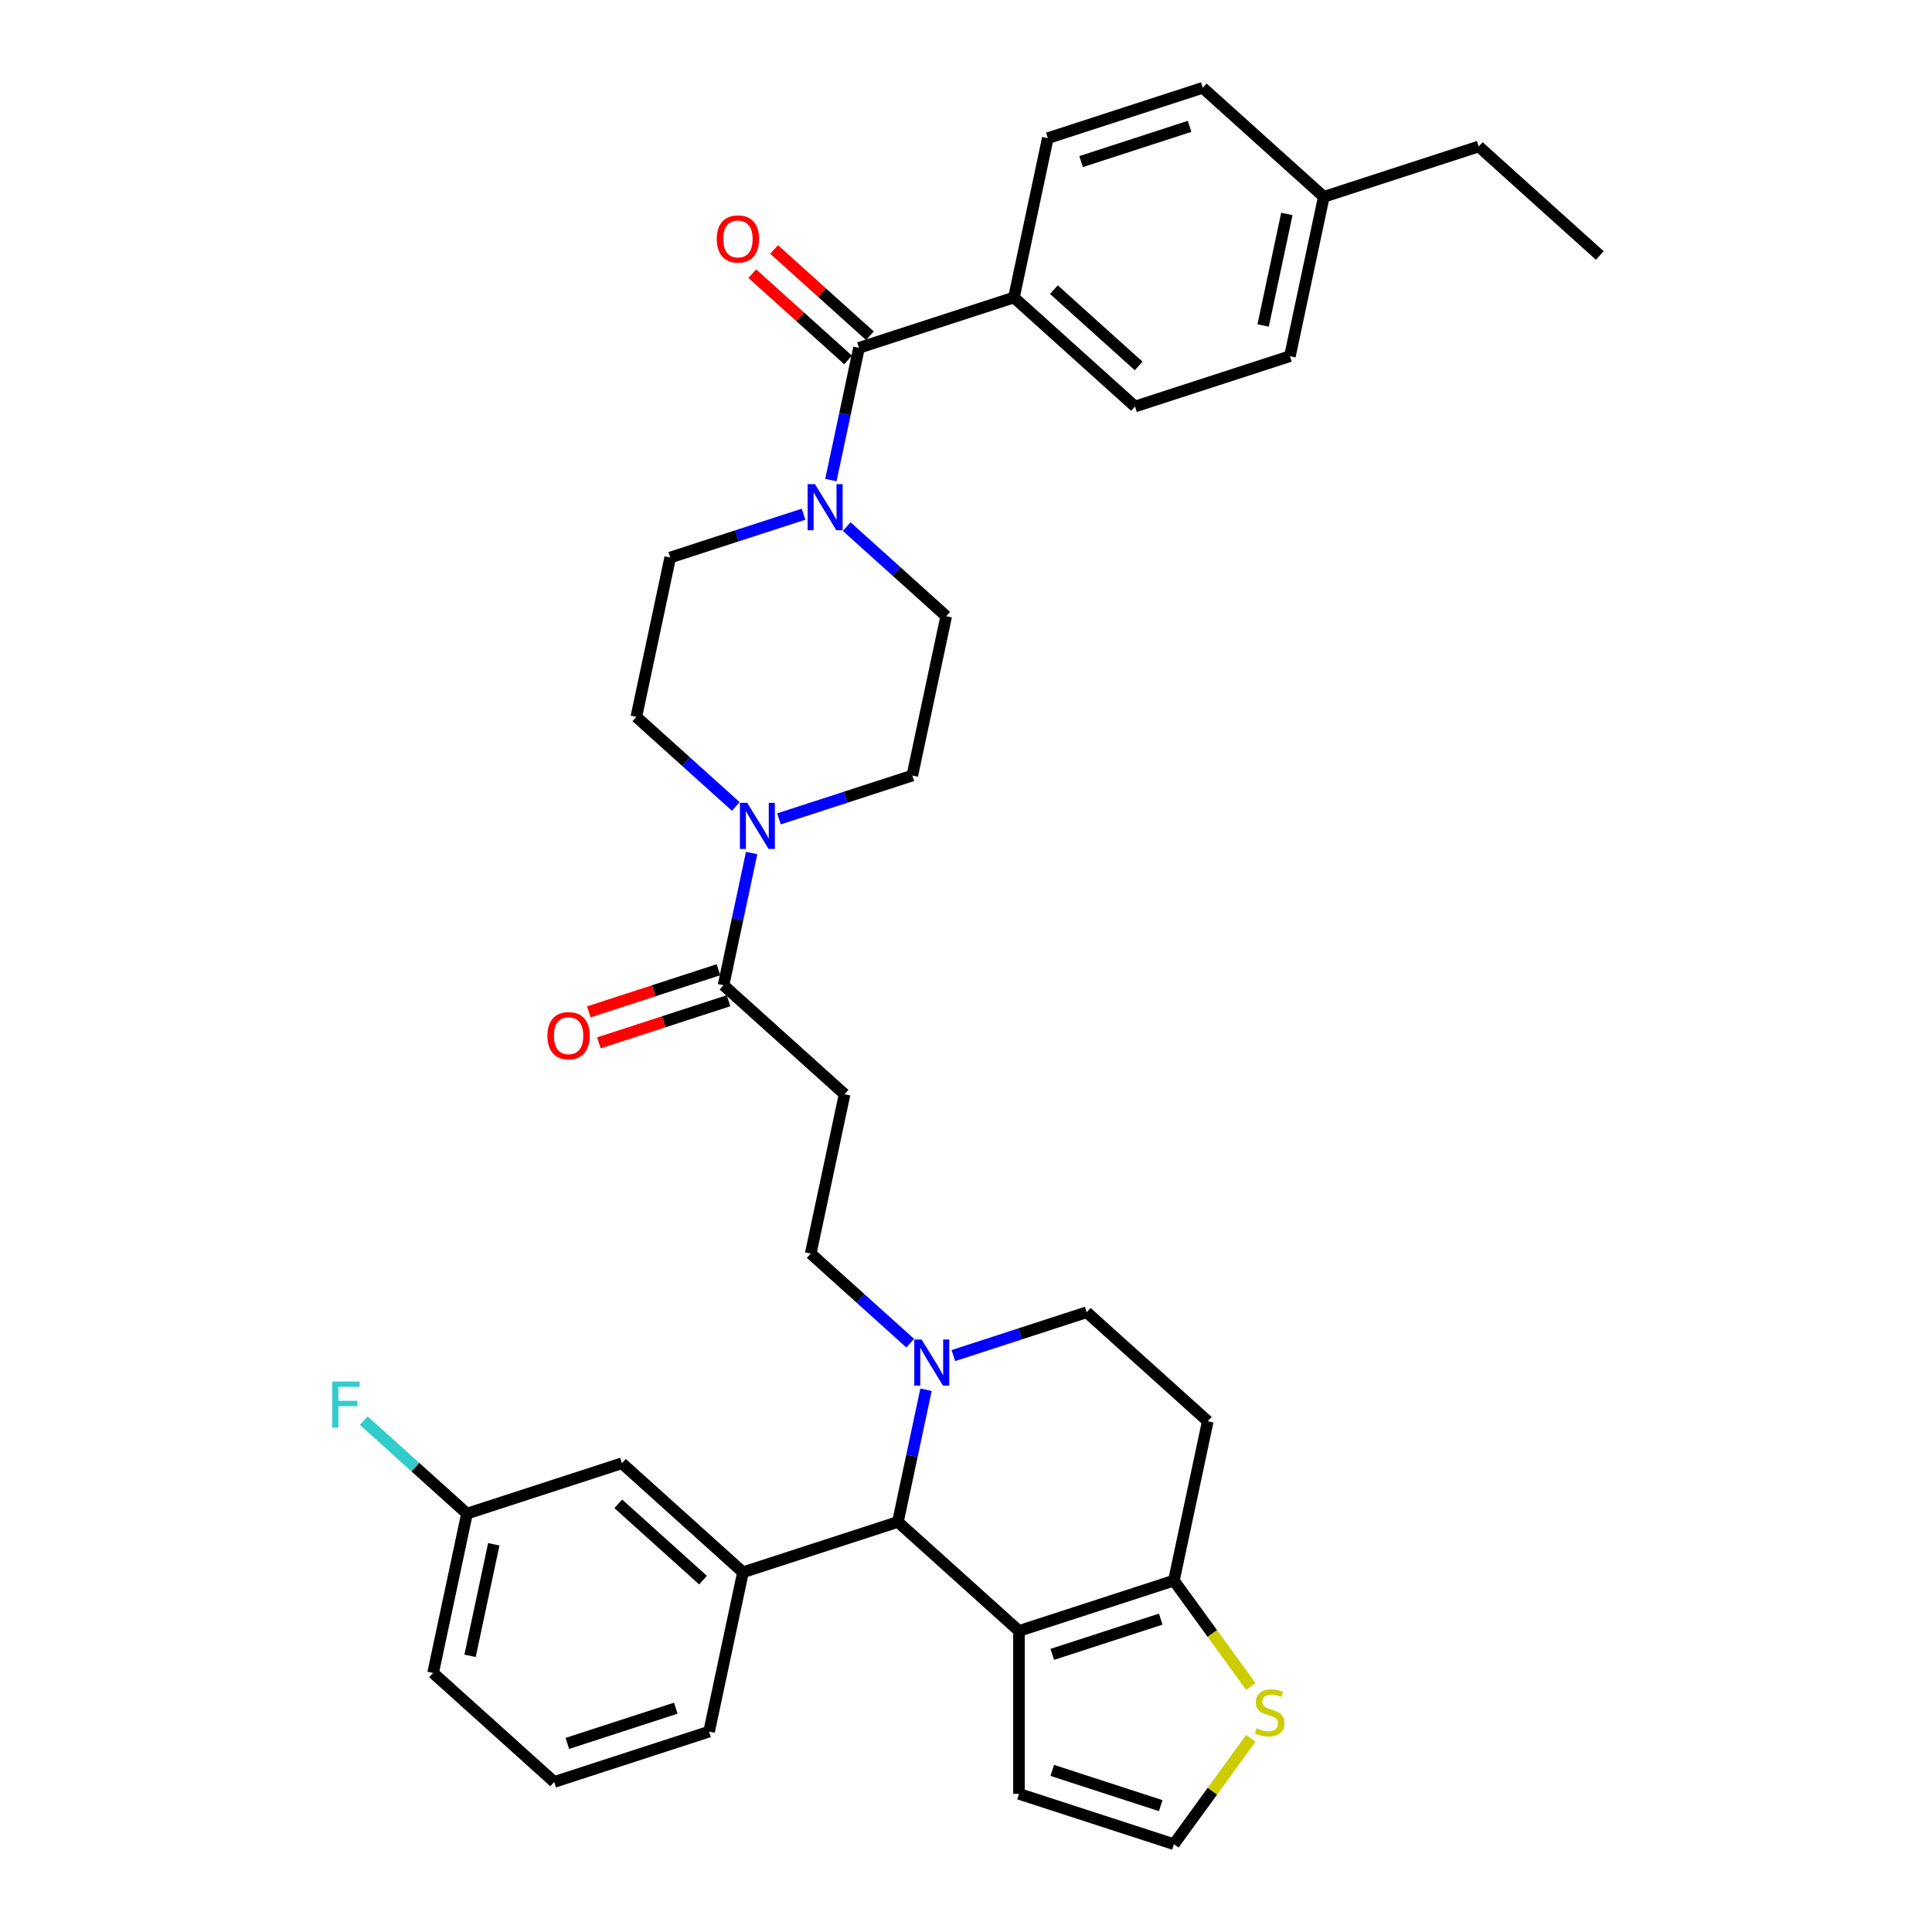 <?xml version='1.0' encoding='iso-8859-1'?>
<svg version='1.1' baseProfile='full'
              xmlns='http://www.w3.org/2000/svg'
                      xmlns:rdkit='http://www.rdkit.org/xml'
                      xmlns:xlink='http://www.w3.org/1999/xlink'
                  xml:space='preserve'
width='1000px' height='1000px' viewBox='0 0 1000 1000'>
<!-- END OF HEADER -->
<rect style='opacity:1.0;fill:#FFFFFF;stroke:none' width='1000' height='1000' x='0' y='0'> </rect>
<path class='bond-0' d='M 524.812,153.988 L 587.474,210.409' style='fill:none;fill-rule:evenodd;stroke:#000000;stroke-width:6px;stroke-linecap:butt;stroke-linejoin:miter;stroke-opacity:1' />
<path class='bond-0' d='M 545.496,149.919 L 589.359,189.413' style='fill:none;fill-rule:evenodd;stroke:#000000;stroke-width:6px;stroke-linecap:butt;stroke-linejoin:miter;stroke-opacity:1' />
<path class='bond-1' d='M 524.812,153.988 L 542.343,71.511' style='fill:none;fill-rule:evenodd;stroke:#000000;stroke-width:6px;stroke-linecap:butt;stroke-linejoin:miter;stroke-opacity:1' />
<path class='bond-2' d='M 524.812,153.988 L 444.619,180.044' style='fill:none;fill-rule:evenodd;stroke:#000000;stroke-width:6px;stroke-linecap:butt;stroke-linejoin:miter;stroke-opacity:1' />
<path class='bond-3' d='M 438.252,272.573 L 464.001,295.758' style='fill:none;fill-rule:evenodd;stroke:#0000FF;stroke-width:6px;stroke-linecap:butt;stroke-linejoin:miter;stroke-opacity:1' />
<path class='bond-3' d='M 464.001,295.758 L 489.75,318.942' style='fill:none;fill-rule:evenodd;stroke:#000000;stroke-width:6px;stroke-linecap:butt;stroke-linejoin:miter;stroke-opacity:1' />
<path class='bond-4' d='M 430.074,248.474 L 437.347,214.259' style='fill:none;fill-rule:evenodd;stroke:#0000FF;stroke-width:6px;stroke-linecap:butt;stroke-linejoin:miter;stroke-opacity:1' />
<path class='bond-4' d='M 437.347,214.259 L 444.619,180.044' style='fill:none;fill-rule:evenodd;stroke:#000000;stroke-width:6px;stroke-linecap:butt;stroke-linejoin:miter;stroke-opacity:1' />
<path class='bond-5' d='M 415.924,266.149 L 381.41,277.363' style='fill:none;fill-rule:evenodd;stroke:#0000FF;stroke-width:6px;stroke-linecap:butt;stroke-linejoin:miter;stroke-opacity:1' />
<path class='bond-5' d='M 381.41,277.363 L 346.895,288.577' style='fill:none;fill-rule:evenodd;stroke:#000000;stroke-width:6px;stroke-linecap:butt;stroke-linejoin:miter;stroke-opacity:1' />
<path class='bond-6' d='M 450.261,173.778 L 425.465,151.451' style='fill:none;fill-rule:evenodd;stroke:#000000;stroke-width:6px;stroke-linecap:butt;stroke-linejoin:miter;stroke-opacity:1' />
<path class='bond-6' d='M 425.465,151.451 L 400.669,129.125' style='fill:none;fill-rule:evenodd;stroke:#FF0000;stroke-width:6px;stroke-linecap:butt;stroke-linejoin:miter;stroke-opacity:1' />
<path class='bond-6' d='M 438.977,186.31 L 414.181,163.984' style='fill:none;fill-rule:evenodd;stroke:#000000;stroke-width:6px;stroke-linecap:butt;stroke-linejoin:miter;stroke-opacity:1' />
<path class='bond-6' d='M 414.181,163.984 L 389.385,141.657' style='fill:none;fill-rule:evenodd;stroke:#FF0000;stroke-width:6px;stroke-linecap:butt;stroke-linejoin:miter;stroke-opacity:1' />
<path class='bond-7' d='M 587.474,210.409 L 667.667,184.353' style='fill:none;fill-rule:evenodd;stroke:#000000;stroke-width:6px;stroke-linecap:butt;stroke-linejoin:miter;stroke-opacity:1' />
<path class='bond-8' d='M 542.343,71.511 L 622.536,45.455' style='fill:none;fill-rule:evenodd;stroke:#000000;stroke-width:6px;stroke-linecap:butt;stroke-linejoin:miter;stroke-opacity:1' />
<path class='bond-8' d='M 559.583,83.641 L 615.718,65.401' style='fill:none;fill-rule:evenodd;stroke:#000000;stroke-width:6px;stroke-linecap:butt;stroke-linejoin:miter;stroke-opacity:1' />
<path class='bond-9' d='M 472.219,401.419 L 437.705,412.634' style='fill:none;fill-rule:evenodd;stroke:#000000;stroke-width:6px;stroke-linecap:butt;stroke-linejoin:miter;stroke-opacity:1' />
<path class='bond-9' d='M 437.705,412.634 L 403.19,423.848' style='fill:none;fill-rule:evenodd;stroke:#0000FF;stroke-width:6px;stroke-linecap:butt;stroke-linejoin:miter;stroke-opacity:1' />
<path class='bond-10' d='M 472.219,401.419 L 489.75,318.942' style='fill:none;fill-rule:evenodd;stroke:#000000;stroke-width:6px;stroke-linecap:butt;stroke-linejoin:miter;stroke-opacity:1' />
<path class='bond-11' d='M 374.495,509.953 L 381.768,475.738' style='fill:none;fill-rule:evenodd;stroke:#000000;stroke-width:6px;stroke-linecap:butt;stroke-linejoin:miter;stroke-opacity:1' />
<path class='bond-11' d='M 381.768,475.738 L 389.04,441.523' style='fill:none;fill-rule:evenodd;stroke:#0000FF;stroke-width:6px;stroke-linecap:butt;stroke-linejoin:miter;stroke-opacity:1' />
<path class='bond-12' d='M 371.889,501.933 L 338.328,512.838' style='fill:none;fill-rule:evenodd;stroke:#000000;stroke-width:6px;stroke-linecap:butt;stroke-linejoin:miter;stroke-opacity:1' />
<path class='bond-12' d='M 338.328,512.838 L 304.766,523.743' style='fill:none;fill-rule:evenodd;stroke:#FF0000;stroke-width:6px;stroke-linecap:butt;stroke-linejoin:miter;stroke-opacity:1' />
<path class='bond-12' d='M 377.101,517.972 L 343.539,528.877' style='fill:none;fill-rule:evenodd;stroke:#000000;stroke-width:6px;stroke-linecap:butt;stroke-linejoin:miter;stroke-opacity:1' />
<path class='bond-12' d='M 343.539,528.877 L 309.977,539.782' style='fill:none;fill-rule:evenodd;stroke:#FF0000;stroke-width:6px;stroke-linecap:butt;stroke-linejoin:miter;stroke-opacity:1' />
<path class='bond-13' d='M 374.495,509.953 L 437.157,566.373' style='fill:none;fill-rule:evenodd;stroke:#000000;stroke-width:6px;stroke-linecap:butt;stroke-linejoin:miter;stroke-opacity:1' />
<path class='bond-14' d='M 380.862,417.423 L 355.113,394.239' style='fill:none;fill-rule:evenodd;stroke:#0000FF;stroke-width:6px;stroke-linecap:butt;stroke-linejoin:miter;stroke-opacity:1' />
<path class='bond-14' d='M 355.113,394.239 L 329.364,371.055' style='fill:none;fill-rule:evenodd;stroke:#000000;stroke-width:6px;stroke-linecap:butt;stroke-linejoin:miter;stroke-opacity:1' />
<path class='bond-15' d='M 329.364,371.055 L 346.895,288.577' style='fill:none;fill-rule:evenodd;stroke:#000000;stroke-width:6px;stroke-linecap:butt;stroke-linejoin:miter;stroke-opacity:1' />
<path class='bond-16' d='M 464.757,787.749 L 527.418,844.17' style='fill:none;fill-rule:evenodd;stroke:#000000;stroke-width:6px;stroke-linecap:butt;stroke-linejoin:miter;stroke-opacity:1' />
<path class='bond-17' d='M 464.757,787.749 L 472.029,753.534' style='fill:none;fill-rule:evenodd;stroke:#000000;stroke-width:6px;stroke-linecap:butt;stroke-linejoin:miter;stroke-opacity:1' />
<path class='bond-17' d='M 472.029,753.534 L 479.302,719.319' style='fill:none;fill-rule:evenodd;stroke:#0000FF;stroke-width:6px;stroke-linecap:butt;stroke-linejoin:miter;stroke-opacity:1' />
<path class='bond-18' d='M 464.757,787.749 L 384.564,813.805' style='fill:none;fill-rule:evenodd;stroke:#000000;stroke-width:6px;stroke-linecap:butt;stroke-linejoin:miter;stroke-opacity:1' />
<path class='bond-19' d='M 493.452,701.644 L 527.966,690.43' style='fill:none;fill-rule:evenodd;stroke:#0000FF;stroke-width:6px;stroke-linecap:butt;stroke-linejoin:miter;stroke-opacity:1' />
<path class='bond-19' d='M 527.966,690.43 L 562.48,679.215' style='fill:none;fill-rule:evenodd;stroke:#000000;stroke-width:6px;stroke-linecap:butt;stroke-linejoin:miter;stroke-opacity:1' />
<path class='bond-20' d='M 471.124,695.219 L 445.375,672.035' style='fill:none;fill-rule:evenodd;stroke:#0000FF;stroke-width:6px;stroke-linecap:butt;stroke-linejoin:miter;stroke-opacity:1' />
<path class='bond-20' d='M 445.375,672.035 L 419.626,648.851' style='fill:none;fill-rule:evenodd;stroke:#000000;stroke-width:6px;stroke-linecap:butt;stroke-linejoin:miter;stroke-opacity:1' />
<path class='bond-21' d='M 562.48,679.215 L 625.142,735.636' style='fill:none;fill-rule:evenodd;stroke:#000000;stroke-width:6px;stroke-linecap:butt;stroke-linejoin:miter;stroke-opacity:1' />
<path class='bond-22' d='M 625.142,735.636 L 607.611,818.113' style='fill:none;fill-rule:evenodd;stroke:#000000;stroke-width:6px;stroke-linecap:butt;stroke-linejoin:miter;stroke-opacity:1' />
<path class='bond-23' d='M 527.418,844.17 L 607.611,818.113' style='fill:none;fill-rule:evenodd;stroke:#000000;stroke-width:6px;stroke-linecap:butt;stroke-linejoin:miter;stroke-opacity:1' />
<path class='bond-23' d='M 544.658,856.3 L 600.793,838.06' style='fill:none;fill-rule:evenodd;stroke:#000000;stroke-width:6px;stroke-linecap:butt;stroke-linejoin:miter;stroke-opacity:1' />
<path class='bond-24' d='M 527.418,844.17 L 527.418,928.489' style='fill:none;fill-rule:evenodd;stroke:#000000;stroke-width:6px;stroke-linecap:butt;stroke-linejoin:miter;stroke-opacity:1' />
<path class='bond-25' d='M 607.611,818.113 L 627.51,845.502' style='fill:none;fill-rule:evenodd;stroke:#000000;stroke-width:6px;stroke-linecap:butt;stroke-linejoin:miter;stroke-opacity:1' />
<path class='bond-25' d='M 627.51,845.502 L 647.409,872.89' style='fill:none;fill-rule:evenodd;stroke:#CCCC00;stroke-width:6px;stroke-linecap:butt;stroke-linejoin:miter;stroke-opacity:1' />
<path class='bond-26' d='M 647.409,899.769 L 627.51,927.157' style='fill:none;fill-rule:evenodd;stroke:#CCCC00;stroke-width:6px;stroke-linecap:butt;stroke-linejoin:miter;stroke-opacity:1' />
<path class='bond-26' d='M 627.51,927.157 L 607.611,954.545' style='fill:none;fill-rule:evenodd;stroke:#000000;stroke-width:6px;stroke-linecap:butt;stroke-linejoin:miter;stroke-opacity:1' />
<path class='bond-27' d='M 607.611,954.545 L 527.418,928.489' style='fill:none;fill-rule:evenodd;stroke:#000000;stroke-width:6px;stroke-linecap:butt;stroke-linejoin:miter;stroke-opacity:1' />
<path class='bond-27' d='M 600.793,934.598 L 544.658,916.359' style='fill:none;fill-rule:evenodd;stroke:#000000;stroke-width:6px;stroke-linecap:butt;stroke-linejoin:miter;stroke-opacity:1' />
<path class='bond-28' d='M 384.564,813.805 L 321.902,757.384' style='fill:none;fill-rule:evenodd;stroke:#000000;stroke-width:6px;stroke-linecap:butt;stroke-linejoin:miter;stroke-opacity:1' />
<path class='bond-28' d='M 363.88,817.874 L 320.017,778.379' style='fill:none;fill-rule:evenodd;stroke:#000000;stroke-width:6px;stroke-linecap:butt;stroke-linejoin:miter;stroke-opacity:1' />
<path class='bond-29' d='M 384.564,813.805 L 367.033,896.282' style='fill:none;fill-rule:evenodd;stroke:#000000;stroke-width:6px;stroke-linecap:butt;stroke-linejoin:miter;stroke-opacity:1' />
<path class='bond-30' d='M 321.902,757.384 L 241.709,783.44' style='fill:none;fill-rule:evenodd;stroke:#000000;stroke-width:6px;stroke-linecap:butt;stroke-linejoin:miter;stroke-opacity:1' />
<path class='bond-31' d='M 241.709,783.44 L 214.982,759.375' style='fill:none;fill-rule:evenodd;stroke:#000000;stroke-width:6px;stroke-linecap:butt;stroke-linejoin:miter;stroke-opacity:1' />
<path class='bond-31' d='M 214.982,759.375 L 188.255,735.31' style='fill:none;fill-rule:evenodd;stroke:#33CCCC;stroke-width:6px;stroke-linecap:butt;stroke-linejoin:miter;stroke-opacity:1' />
<path class='bond-32' d='M 241.709,783.44 L 224.178,865.917' style='fill:none;fill-rule:evenodd;stroke:#000000;stroke-width:6px;stroke-linecap:butt;stroke-linejoin:miter;stroke-opacity:1' />
<path class='bond-32' d='M 255.575,799.318 L 243.303,857.052' style='fill:none;fill-rule:evenodd;stroke:#000000;stroke-width:6px;stroke-linecap:butt;stroke-linejoin:miter;stroke-opacity:1' />
<path class='bond-33' d='M 367.033,896.282 L 286.84,922.338' style='fill:none;fill-rule:evenodd;stroke:#000000;stroke-width:6px;stroke-linecap:butt;stroke-linejoin:miter;stroke-opacity:1' />
<path class='bond-33' d='M 349.792,884.152 L 293.658,902.391' style='fill:none;fill-rule:evenodd;stroke:#000000;stroke-width:6px;stroke-linecap:butt;stroke-linejoin:miter;stroke-opacity:1' />
<path class='bond-34' d='M 286.84,922.338 L 224.178,865.917' style='fill:none;fill-rule:evenodd;stroke:#000000;stroke-width:6px;stroke-linecap:butt;stroke-linejoin:miter;stroke-opacity:1' />
<path class='bond-35' d='M 437.157,566.373 L 419.626,648.851' style='fill:none;fill-rule:evenodd;stroke:#000000;stroke-width:6px;stroke-linecap:butt;stroke-linejoin:miter;stroke-opacity:1' />
<path class='bond-36' d='M 667.667,184.353 L 685.198,101.875' style='fill:none;fill-rule:evenodd;stroke:#000000;stroke-width:6px;stroke-linecap:butt;stroke-linejoin:miter;stroke-opacity:1' />
<path class='bond-36' d='M 653.801,168.475 L 666.073,110.741' style='fill:none;fill-rule:evenodd;stroke:#000000;stroke-width:6px;stroke-linecap:butt;stroke-linejoin:miter;stroke-opacity:1' />
<path class='bond-37' d='M 622.536,45.455 L 685.198,101.875' style='fill:none;fill-rule:evenodd;stroke:#000000;stroke-width:6px;stroke-linecap:butt;stroke-linejoin:miter;stroke-opacity:1' />
<path class='bond-38' d='M 685.198,101.875 L 765.391,75.819' style='fill:none;fill-rule:evenodd;stroke:#000000;stroke-width:6px;stroke-linecap:butt;stroke-linejoin:miter;stroke-opacity:1' />
<path class='bond-39' d='M 765.391,75.819 L 828.052,132.24' style='fill:none;fill-rule:evenodd;stroke:#000000;stroke-width:6px;stroke-linecap:butt;stroke-linejoin:miter;stroke-opacity:1' />
<path  class='atom-1' d='M 421.81 250.582
L 429.635 263.23
Q 430.41 264.477, 431.658 266.737
Q 432.906 268.997, 432.974 269.132
L 432.974 250.582
L 436.144 250.582
L 436.144 274.461
L 432.873 274.461
L 424.474 260.632
Q 423.496 259.014, 422.451 257.158
Q 421.439 255.303, 421.135 254.73
L 421.135 274.461
L 418.032 274.461
L 418.032 250.582
L 421.81 250.582
' fill='#0000FF'/>
<path  class='atom-3' d='M 370.996 123.691
Q 370.996 117.957, 373.829 114.753
Q 376.662 111.549, 381.958 111.549
Q 387.253 111.549, 390.086 114.753
Q 392.919 117.957, 392.919 123.691
Q 392.919 129.492, 390.052 132.797
Q 387.185 136.069, 381.958 136.069
Q 376.696 136.069, 373.829 132.797
Q 370.996 129.526, 370.996 123.691
M 381.958 133.371
Q 385.6 133.371, 387.556 130.942
Q 389.546 128.48, 389.546 123.691
Q 389.546 119.002, 387.556 116.642
Q 385.6 114.247, 381.958 114.247
Q 378.315 114.247, 376.325 116.608
Q 374.369 118.969, 374.369 123.691
Q 374.369 128.514, 376.325 130.942
Q 378.315 133.371, 381.958 133.371
' fill='#FF0000'/>
<path  class='atom-8' d='M 386.748 415.536
L 394.573 428.184
Q 395.348 429.432, 396.596 431.691
Q 397.844 433.951, 397.912 434.086
L 397.912 415.536
L 401.082 415.536
L 401.082 439.415
L 397.811 439.415
L 389.412 425.587
Q 388.434 423.968, 387.389 422.113
Q 386.377 420.258, 386.073 419.684
L 386.073 439.415
L 382.97 439.415
L 382.97 415.536
L 386.748 415.536
' fill='#0000FF'/>
<path  class='atom-9' d='M 283.341 536.076
Q 283.341 530.343, 286.174 527.138
Q 289.007 523.934, 294.302 523.934
Q 299.598 523.934, 302.431 527.138
Q 305.264 530.343, 305.264 536.076
Q 305.264 541.877, 302.397 545.183
Q 299.53 548.454, 294.302 548.454
Q 289.041 548.454, 286.174 545.183
Q 283.341 541.911, 283.341 536.076
M 294.302 545.756
Q 297.945 545.756, 299.901 543.328
Q 301.891 540.866, 301.891 536.076
Q 301.891 531.388, 299.901 529.027
Q 297.945 526.632, 294.302 526.632
Q 290.66 526.632, 288.67 528.993
Q 286.714 531.354, 286.714 536.076
Q 286.714 540.899, 288.67 543.328
Q 290.66 545.756, 294.302 545.756
' fill='#FF0000'/>
<path  class='atom-12' d='M 477.009 693.332
L 484.834 705.98
Q 485.61 707.228, 486.858 709.487
Q 488.106 711.747, 488.173 711.882
L 488.173 693.332
L 491.344 693.332
L 491.344 717.211
L 488.072 717.211
L 479.674 703.383
Q 478.696 701.764, 477.65 699.909
Q 476.638 698.054, 476.335 697.48
L 476.335 717.211
L 473.232 717.211
L 473.232 693.332
L 477.009 693.332
' fill='#0000FF'/>
<path  class='atom-17' d='M 650.427 894.525
Q 650.697 894.626, 651.81 895.099
Q 652.923 895.571, 654.137 895.874
Q 655.385 896.144, 656.6 896.144
Q 658.859 896.144, 660.175 895.065
Q 661.49 893.952, 661.49 892.029
Q 661.49 890.714, 660.816 889.905
Q 660.175 889.095, 659.163 888.657
Q 658.151 888.218, 656.465 887.712
Q 654.34 887.071, 653.058 886.464
Q 651.81 885.857, 650.9 884.576
Q 650.023 883.294, 650.023 881.135
Q 650.023 878.134, 652.046 876.278
Q 654.104 874.423, 658.151 874.423
Q 660.917 874.423, 664.053 875.739
L 663.278 878.336
Q 660.411 877.155, 658.252 877.155
Q 655.925 877.155, 654.643 878.134
Q 653.362 879.078, 653.395 880.731
Q 653.395 882.012, 654.036 882.788
Q 654.711 883.564, 655.655 884.002
Q 656.633 884.441, 658.252 884.947
Q 660.411 885.621, 661.693 886.296
Q 662.974 886.97, 663.885 888.353
Q 664.829 889.702, 664.829 892.029
Q 664.829 895.335, 662.603 897.122
Q 660.411 898.876, 656.735 898.876
Q 654.61 898.876, 652.991 898.404
Q 651.406 897.965, 649.517 897.19
L 650.427 894.525
' fill='#CCCC00'/>
<path  class='atom-23' d='M 171.948 715.08
L 186.147 715.08
L 186.147 717.812
L 175.152 717.812
L 175.152 725.063
L 184.933 725.063
L 184.933 727.829
L 175.152 727.829
L 175.152 738.959
L 171.948 738.959
L 171.948 715.08
' fill='#33CCCC'/>
</svg>
